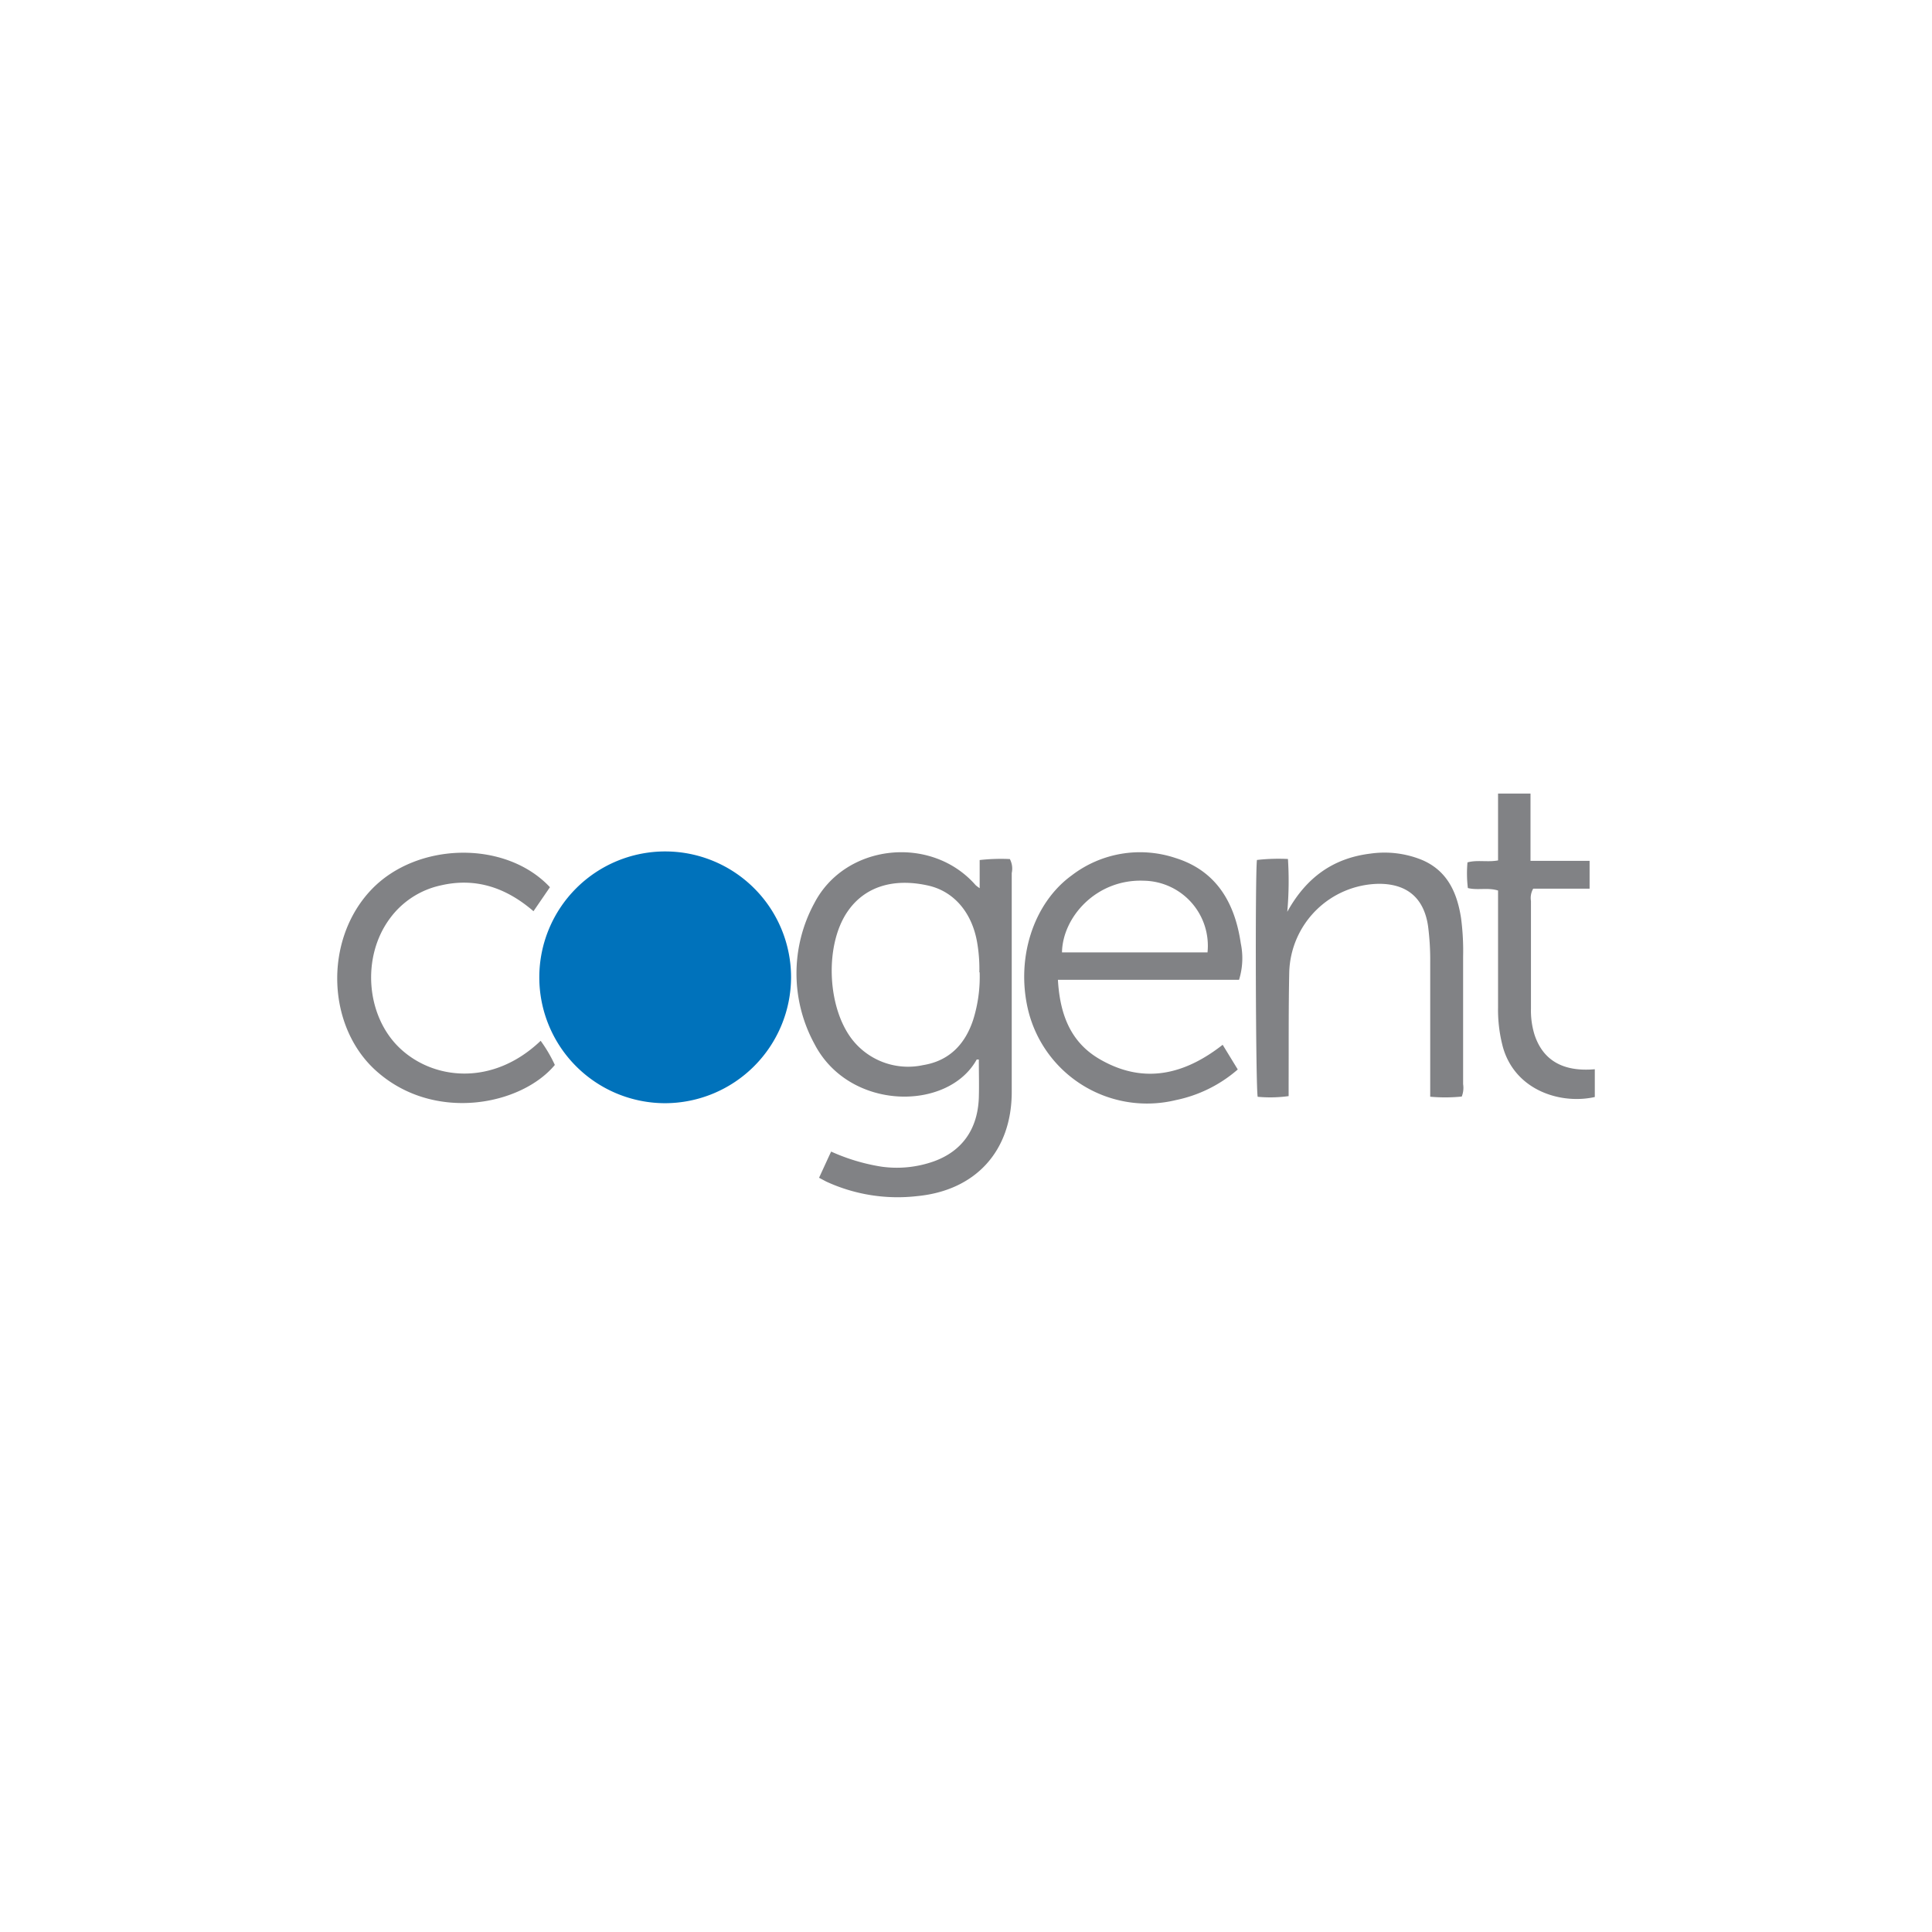 <?xml version="1.0" encoding="UTF-8"?> <svg xmlns="http://www.w3.org/2000/svg" id="Lager_1" data-name="Lager 1" viewBox="0 0 256 256"><title>cogent-logo</title><path d="M88.12,146.18a16.68,16.68,0,1,1,16.7-16.65A16.73,16.73,0,0,1,88.12,146.18Z" fill="#0072bb"></path><path d="M189.51,145.32V127.54a34.89,34.89,0,0,0-.28-4.79c-.53-3.72-2.75-5.65-6.53-5.64a12.06,12.06,0,0,0-11.87,11.77c-.1,4.9-.06,9.81-.08,14.71v1.65a17.73,17.73,0,0,1-4.1.09c-.26-1.14-.35-29.2-.1-31.38a25.15,25.15,0,0,1,4.11-.13,45.8,45.8,0,0,1-.09,7c2.53-4.58,6.11-7.11,11-7.71a13.16,13.16,0,0,1,6.86.84c3.37,1.44,4.65,4.35,5.17,7.72a33.27,33.27,0,0,1,.27,5.09c0,5.63,0,11.26,0,16.9a3.16,3.16,0,0,1-.18,1.64A22,22,0,0,1,189.51,145.32Z" fill="#818285"></path><path d="M71.64,137.91a18.87,18.87,0,0,1,1.88,3.2c-4.42,5.31-15.79,7.6-23.43,1-6.83-5.84-7.26-17.54-.88-24.23,6.07-6.36,17.82-6.57,23.66-.32l-2.18,3.18c-3.56-3.07-7.58-4.5-12.24-3.43a11.33,11.33,0,0,0-6.81,4.42c-3.75,5.09-3.14,12.86,1.29,17.11S65.26,144,71.64,137.91Z" fill="#818285"></path><path d="M211.32,141.68v3.68c-4.43,1-10.49-.8-12.16-6.55a19.12,19.12,0,0,1-.66-5.32c0-4.61,0-9.23,0-13.84V118c-1.36-.43-2.7,0-4-.33a16.09,16.09,0,0,1-.05-3.4c1.3-.36,2.62,0,4.05-.26v-8.86h4.3v8.92h7.83v3.68h-7.47a2.46,2.46,0,0,0-.3,1.63c0,4.76,0,9.51,0,14.27a10.85,10.85,0,0,0,.47,3.45C204.45,140.5,207.11,142.05,211.32,141.68Z" fill="#818285"></path><path d="M133.81,113.83a25.06,25.06,0,0,0-4,.13v3.73a5,5,0,0,1-.53-.4c-5.85-6.7-17.28-5.52-21.38,2.39a19.51,19.51,0,0,0,0,18.61c4.59,8.94,17.71,9,21.52,2.1,0,0,.16,0,.28,0,0,1.7.05,3.39,0,5.08-.16,4.18-2.23,7.08-6,8.43a14.65,14.65,0,0,1-6.89.69,26,26,0,0,1-6.68-2c-.57,1.22-1.07,2.32-1.6,3.47l.94.5a22.58,22.58,0,0,0,12.07,1.93c7.76-.75,12.52-6,12.52-13.81q0-14.51,0-29A2.71,2.71,0,0,0,133.81,113.83Zm-4,15a19,19,0,0,1-.86,6.3c-1.07,3.25-3.18,5.44-6.62,6a9.41,9.41,0,0,1-9-2.9c-3.73-4.14-4.19-12.89-1-17.48,2.23-3.23,6-4.45,10.65-3.41,3.41.76,5.82,3.57,6.5,7.56A20.68,20.68,0,0,1,129.77,128.83Z" fill="#818285"></path><path d="M164.41,125c-.78-5.37-3.23-9.63-8.68-11.32A14.87,14.87,0,0,0,142,116c-5.13,3.73-7.43,11.09-5.74,17.95a16.21,16.21,0,0,0,19.54,11.82,18,18,0,0,0,8.21-4.06l-2-3.27c-5.11,4-10.51,5.25-16.27,1.92-3.92-2.26-5.3-6-5.56-10.53h24A9.65,9.65,0,0,0,164.41,125Zm-4.43,1.2H140.72c.07-4.65,4.53-9.75,10.85-9.5A8.62,8.62,0,0,1,160,126.21Z" fill="#818285"></path></svg> 